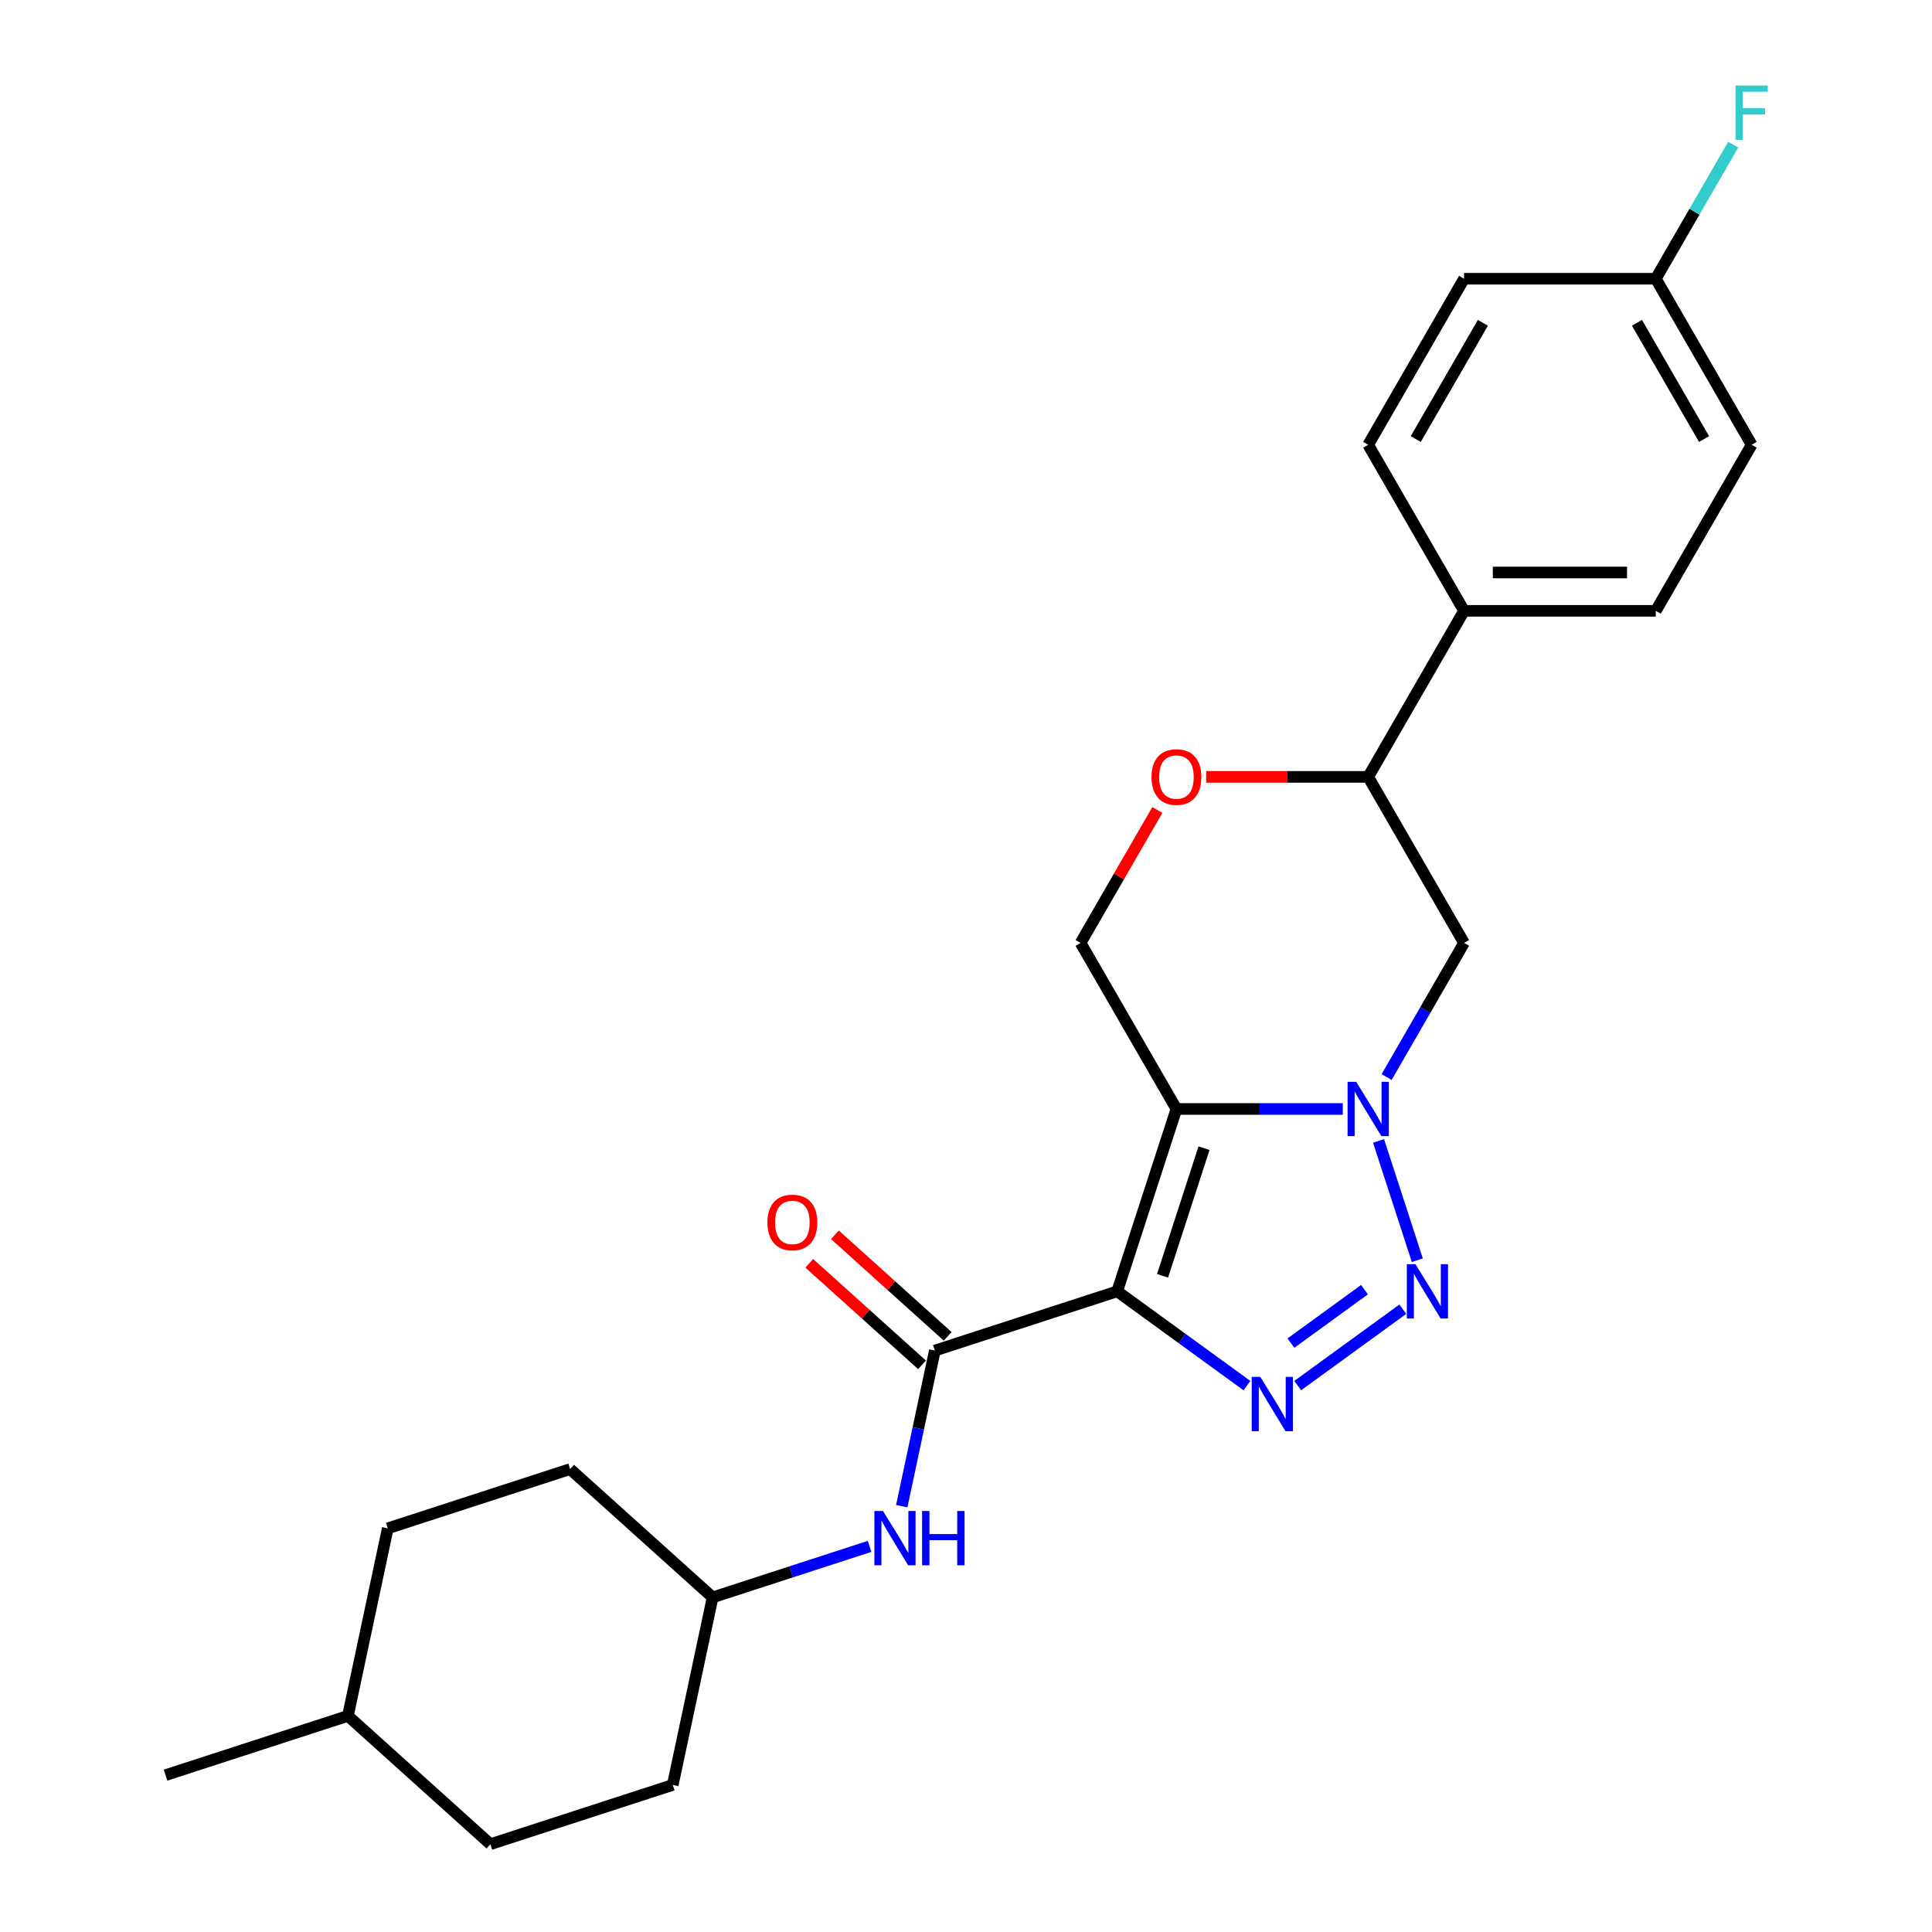 <?xml version='1.0' encoding='iso-8859-1'?>
<svg version='1.1' baseProfile='full'
              xmlns='http://www.w3.org/2000/svg'
                      xmlns:rdkit='http://www.rdkit.org/xml'
                      xmlns:xlink='http://www.w3.org/1999/xlink'
                  xml:space='preserve'
width='1000px' height='1000px' viewBox='0 0 1000 1000'>
<!-- END OF HEADER -->
<rect style='opacity:1.0;fill:#FFFFFF;stroke:none' width='1000' height='1000' x='0' y='0'> </rect>
<path class='bond-0' d='M 578.256,668.393 L 608.924,574.007' style='fill:none;fill-rule:evenodd;stroke:#000000;stroke-width:6px;stroke-linecap:butt;stroke-linejoin:miter;stroke-opacity:1' />
<path class='bond-0' d='M 601.734,660.369 L 623.201,594.299' style='fill:none;fill-rule:evenodd;stroke:#000000;stroke-width:6px;stroke-linecap:butt;stroke-linejoin:miter;stroke-opacity:1' />
<path class='bond-2' d='M 578.256,668.393 L 611.831,692.787' style='fill:none;fill-rule:evenodd;stroke:#000000;stroke-width:6px;stroke-linecap:butt;stroke-linejoin:miter;stroke-opacity:1' />
<path class='bond-2' d='M 611.831,692.787 L 645.406,717.18' style='fill:none;fill-rule:evenodd;stroke:#0000FF;stroke-width:6px;stroke-linecap:butt;stroke-linejoin:miter;stroke-opacity:1' />
<path class='bond-4' d='M 578.256,668.393 L 483.871,699.061' style='fill:none;fill-rule:evenodd;stroke:#000000;stroke-width:6px;stroke-linecap:butt;stroke-linejoin:miter;stroke-opacity:1' />
<path class='bond-1' d='M 608.924,574.007 L 651.976,574.007' style='fill:none;fill-rule:evenodd;stroke:#000000;stroke-width:6px;stroke-linecap:butt;stroke-linejoin:miter;stroke-opacity:1' />
<path class='bond-1' d='M 651.976,574.007 L 695.028,574.007' style='fill:none;fill-rule:evenodd;stroke:#0000FF;stroke-width:6px;stroke-linecap:butt;stroke-linejoin:miter;stroke-opacity:1' />
<path class='bond-6' d='M 608.924,574.007 L 559.303,488.06' style='fill:none;fill-rule:evenodd;stroke:#000000;stroke-width:6px;stroke-linecap:butt;stroke-linejoin:miter;stroke-opacity:1' />
<path class='bond-5' d='M 717.713,557.473 L 737.751,522.767' style='fill:none;fill-rule:evenodd;stroke:#0000FF;stroke-width:6px;stroke-linecap:butt;stroke-linejoin:miter;stroke-opacity:1' />
<path class='bond-5' d='M 737.751,522.767 L 757.789,488.06' style='fill:none;fill-rule:evenodd;stroke:#000000;stroke-width:6px;stroke-linecap:butt;stroke-linejoin:miter;stroke-opacity:1' />
<path class='bond-25' d='M 713.54,590.541 L 733.604,652.294' style='fill:none;fill-rule:evenodd;stroke:#0000FF;stroke-width:6px;stroke-linecap:butt;stroke-linejoin:miter;stroke-opacity:1' />
<path class='bond-3' d='M 671.686,717.18 L 726.101,677.645' style='fill:none;fill-rule:evenodd;stroke:#0000FF;stroke-width:6px;stroke-linecap:butt;stroke-linejoin:miter;stroke-opacity:1' />
<path class='bond-3' d='M 668.181,695.192 L 706.272,667.517' style='fill:none;fill-rule:evenodd;stroke:#0000FF;stroke-width:6px;stroke-linecap:butt;stroke-linejoin:miter;stroke-opacity:1' />
<path class='bond-8' d='M 483.871,699.061 L 475.311,739.331' style='fill:none;fill-rule:evenodd;stroke:#000000;stroke-width:6px;stroke-linecap:butt;stroke-linejoin:miter;stroke-opacity:1' />
<path class='bond-8' d='M 475.311,739.331 L 466.751,779.601' style='fill:none;fill-rule:evenodd;stroke:#0000FF;stroke-width:6px;stroke-linecap:butt;stroke-linejoin:miter;stroke-opacity:1' />
<path class='bond-10' d='M 490.511,691.686 L 461.327,665.408' style='fill:none;fill-rule:evenodd;stroke:#000000;stroke-width:6px;stroke-linecap:butt;stroke-linejoin:miter;stroke-opacity:1' />
<path class='bond-10' d='M 461.327,665.408 L 432.142,639.13' style='fill:none;fill-rule:evenodd;stroke:#FF0000;stroke-width:6px;stroke-linecap:butt;stroke-linejoin:miter;stroke-opacity:1' />
<path class='bond-10' d='M 477.23,706.436 L 448.045,680.158' style='fill:none;fill-rule:evenodd;stroke:#000000;stroke-width:6px;stroke-linecap:butt;stroke-linejoin:miter;stroke-opacity:1' />
<path class='bond-10' d='M 448.045,680.158 L 418.861,653.88' style='fill:none;fill-rule:evenodd;stroke:#FF0000;stroke-width:6px;stroke-linecap:butt;stroke-linejoin:miter;stroke-opacity:1' />
<path class='bond-26' d='M 757.789,488.06 L 708.167,402.113' style='fill:none;fill-rule:evenodd;stroke:#000000;stroke-width:6px;stroke-linecap:butt;stroke-linejoin:miter;stroke-opacity:1' />
<path class='bond-7' d='M 559.303,488.06 L 579.169,453.651' style='fill:none;fill-rule:evenodd;stroke:#000000;stroke-width:6px;stroke-linecap:butt;stroke-linejoin:miter;stroke-opacity:1' />
<path class='bond-7' d='M 579.169,453.651 L 599.035,419.242' style='fill:none;fill-rule:evenodd;stroke:#FF0000;stroke-width:6px;stroke-linecap:butt;stroke-linejoin:miter;stroke-opacity:1' />
<path class='bond-9' d='M 624.307,402.113 L 666.237,402.113' style='fill:none;fill-rule:evenodd;stroke:#FF0000;stroke-width:6px;stroke-linecap:butt;stroke-linejoin:miter;stroke-opacity:1' />
<path class='bond-9' d='M 666.237,402.113 L 708.167,402.113' style='fill:none;fill-rule:evenodd;stroke:#000000;stroke-width:6px;stroke-linecap:butt;stroke-linejoin:miter;stroke-opacity:1' />
<path class='bond-14' d='M 450.097,800.405 L 409.474,813.604' style='fill:none;fill-rule:evenodd;stroke:#0000FF;stroke-width:6px;stroke-linecap:butt;stroke-linejoin:miter;stroke-opacity:1' />
<path class='bond-14' d='M 409.474,813.604 L 368.851,826.803' style='fill:none;fill-rule:evenodd;stroke:#000000;stroke-width:6px;stroke-linecap:butt;stroke-linejoin:miter;stroke-opacity:1' />
<path class='bond-11' d='M 708.167,402.113 L 757.789,316.166' style='fill:none;fill-rule:evenodd;stroke:#000000;stroke-width:6px;stroke-linecap:butt;stroke-linejoin:miter;stroke-opacity:1' />
<path class='bond-12' d='M 757.789,316.166 L 857.032,316.166' style='fill:none;fill-rule:evenodd;stroke:#000000;stroke-width:6px;stroke-linecap:butt;stroke-linejoin:miter;stroke-opacity:1' />
<path class='bond-12' d='M 772.675,296.317 L 842.146,296.317' style='fill:none;fill-rule:evenodd;stroke:#000000;stroke-width:6px;stroke-linecap:butt;stroke-linejoin:miter;stroke-opacity:1' />
<path class='bond-13' d='M 757.789,316.166 L 708.167,230.219' style='fill:none;fill-rule:evenodd;stroke:#000000;stroke-width:6px;stroke-linecap:butt;stroke-linejoin:miter;stroke-opacity:1' />
<path class='bond-16' d='M 857.032,316.166 L 906.654,230.219' style='fill:none;fill-rule:evenodd;stroke:#000000;stroke-width:6px;stroke-linecap:butt;stroke-linejoin:miter;stroke-opacity:1' />
<path class='bond-17' d='M 708.167,230.219 L 757.789,144.272' style='fill:none;fill-rule:evenodd;stroke:#000000;stroke-width:6px;stroke-linecap:butt;stroke-linejoin:miter;stroke-opacity:1' />
<path class='bond-17' d='M 732.8,227.251 L 767.535,167.088' style='fill:none;fill-rule:evenodd;stroke:#000000;stroke-width:6px;stroke-linecap:butt;stroke-linejoin:miter;stroke-opacity:1' />
<path class='bond-19' d='M 368.851,826.803 L 295.099,760.397' style='fill:none;fill-rule:evenodd;stroke:#000000;stroke-width:6px;stroke-linecap:butt;stroke-linejoin:miter;stroke-opacity:1' />
<path class='bond-20' d='M 368.851,826.803 L 348.217,923.878' style='fill:none;fill-rule:evenodd;stroke:#000000;stroke-width:6px;stroke-linecap:butt;stroke-linejoin:miter;stroke-opacity:1' />
<path class='bond-15' d='M 857.032,144.272 L 757.789,144.272' style='fill:none;fill-rule:evenodd;stroke:#000000;stroke-width:6px;stroke-linecap:butt;stroke-linejoin:miter;stroke-opacity:1' />
<path class='bond-18' d='M 857.032,144.272 L 877.07,109.565' style='fill:none;fill-rule:evenodd;stroke:#000000;stroke-width:6px;stroke-linecap:butt;stroke-linejoin:miter;stroke-opacity:1' />
<path class='bond-18' d='M 877.07,109.565 L 897.108,74.859' style='fill:none;fill-rule:evenodd;stroke:#33CCCC;stroke-width:6px;stroke-linecap:butt;stroke-linejoin:miter;stroke-opacity:1' />
<path class='bond-28' d='M 857.032,144.272 L 906.654,230.219' style='fill:none;fill-rule:evenodd;stroke:#000000;stroke-width:6px;stroke-linecap:butt;stroke-linejoin:miter;stroke-opacity:1' />
<path class='bond-28' d='M 847.286,167.088 L 882.021,227.251' style='fill:none;fill-rule:evenodd;stroke:#000000;stroke-width:6px;stroke-linecap:butt;stroke-linejoin:miter;stroke-opacity:1' />
<path class='bond-22' d='M 295.099,760.397 L 200.713,791.064' style='fill:none;fill-rule:evenodd;stroke:#000000;stroke-width:6px;stroke-linecap:butt;stroke-linejoin:miter;stroke-opacity:1' />
<path class='bond-21' d='M 348.217,923.878 L 253.831,954.545' style='fill:none;fill-rule:evenodd;stroke:#000000;stroke-width:6px;stroke-linecap:butt;stroke-linejoin:miter;stroke-opacity:1' />
<path class='bond-23' d='M 253.831,954.545 L 180.079,888.139' style='fill:none;fill-rule:evenodd;stroke:#000000;stroke-width:6px;stroke-linecap:butt;stroke-linejoin:miter;stroke-opacity:1' />
<path class='bond-27' d='M 200.713,791.064 L 180.079,888.139' style='fill:none;fill-rule:evenodd;stroke:#000000;stroke-width:6px;stroke-linecap:butt;stroke-linejoin:miter;stroke-opacity:1' />
<path class='bond-24' d='M 180.079,888.139 L 85.693,918.807' style='fill:none;fill-rule:evenodd;stroke:#000000;stroke-width:6px;stroke-linecap:butt;stroke-linejoin:miter;stroke-opacity:1' />
<path  class='atom-2' d='M 701.955 559.954
L 711.164 574.841
Q 712.078 576.31, 713.546 578.969
Q 715.015 581.629, 715.095 581.788
L 715.095 559.954
L 718.826 559.954
L 718.826 588.06
L 714.975 588.06
L 705.091 571.784
Q 703.94 569.879, 702.709 567.695
Q 701.518 565.512, 701.161 564.837
L 701.161 588.06
L 697.509 588.06
L 697.509 559.954
L 701.955 559.954
' fill='#0000FF'/>
<path  class='atom-3' d='M 652.333 712.674
L 661.543 727.56
Q 662.456 729.029, 663.925 731.689
Q 665.394 734.349, 665.473 734.507
L 665.473 712.674
L 669.204 712.674
L 669.204 740.78
L 665.354 740.78
L 655.469 724.504
Q 654.318 722.598, 653.087 720.415
Q 651.896 718.232, 651.539 717.557
L 651.539 740.78
L 647.887 740.78
L 647.887 712.674
L 652.333 712.674
' fill='#0000FF'/>
<path  class='atom-4' d='M 732.623 654.34
L 741.832 669.227
Q 742.745 670.696, 744.214 673.355
Q 745.683 676.015, 745.762 676.174
L 745.762 654.34
L 749.494 654.34
L 749.494 682.446
L 745.643 682.446
L 735.759 666.17
Q 734.607 664.265, 733.377 662.081
Q 732.186 659.898, 731.829 659.223
L 731.829 682.446
L 728.176 682.446
L 728.176 654.34
L 732.623 654.34
' fill='#0000FF'/>
<path  class='atom-8' d='M 596.023 402.192
Q 596.023 395.444, 599.357 391.673
Q 602.692 387.901, 608.924 387.901
Q 615.157 387.901, 618.491 391.673
Q 621.826 395.444, 621.826 402.192
Q 621.826 409.02, 618.452 412.911
Q 615.077 416.761, 608.924 416.761
Q 602.731 416.761, 599.357 412.911
Q 596.023 409.06, 596.023 402.192
M 608.924 413.586
Q 613.211 413.586, 615.514 410.727
Q 617.856 407.829, 617.856 402.192
Q 617.856 396.675, 615.514 393.896
Q 613.211 391.077, 608.924 391.077
Q 604.637 391.077, 602.295 393.856
Q 599.992 396.635, 599.992 402.192
Q 599.992 407.869, 602.295 410.727
Q 604.637 413.586, 608.924 413.586
' fill='#FF0000'/>
<path  class='atom-9' d='M 457.024 782.083
L 466.234 796.969
Q 467.147 798.438, 468.616 801.098
Q 470.084 803.757, 470.164 803.916
L 470.164 782.083
L 473.895 782.083
L 473.895 810.188
L 470.045 810.188
L 460.16 793.912
Q 459.009 792.007, 457.778 789.824
Q 456.587 787.64, 456.23 786.965
L 456.23 810.188
L 452.578 810.188
L 452.578 782.083
L 457.024 782.083
' fill='#0000FF'/>
<path  class='atom-9' d='M 477.27 782.083
L 481.081 782.083
L 481.081 794.031
L 495.451 794.031
L 495.451 782.083
L 499.262 782.083
L 499.262 810.188
L 495.451 810.188
L 495.451 797.207
L 481.081 797.207
L 481.081 810.188
L 477.27 810.188
L 477.27 782.083
' fill='#0000FF'/>
<path  class='atom-11' d='M 397.217 632.734
Q 397.217 625.985, 400.551 622.214
Q 403.886 618.443, 410.118 618.443
Q 416.351 618.443, 419.686 622.214
Q 423.02 625.985, 423.02 632.734
Q 423.02 639.562, 419.646 643.452
Q 416.272 647.303, 410.118 647.303
Q 403.926 647.303, 400.551 643.452
Q 397.217 639.601, 397.217 632.734
M 410.118 644.127
Q 414.406 644.127, 416.708 641.269
Q 419.05 638.371, 419.05 632.734
Q 419.05 627.216, 416.708 624.437
Q 414.406 621.618, 410.118 621.618
Q 405.831 621.618, 403.489 624.397
Q 401.187 627.176, 401.187 632.734
Q 401.187 638.41, 403.489 641.269
Q 405.831 644.127, 410.118 644.127
' fill='#FF0000'/>
<path  class='atom-19' d='M 898.297 44.272
L 915.01 44.272
L 915.01 47.487
L 902.069 47.487
L 902.069 56.022
L 913.581 56.022
L 913.581 59.278
L 902.069 59.278
L 902.069 72.378
L 898.297 72.378
L 898.297 44.272
' fill='#33CCCC'/>
</svg>
